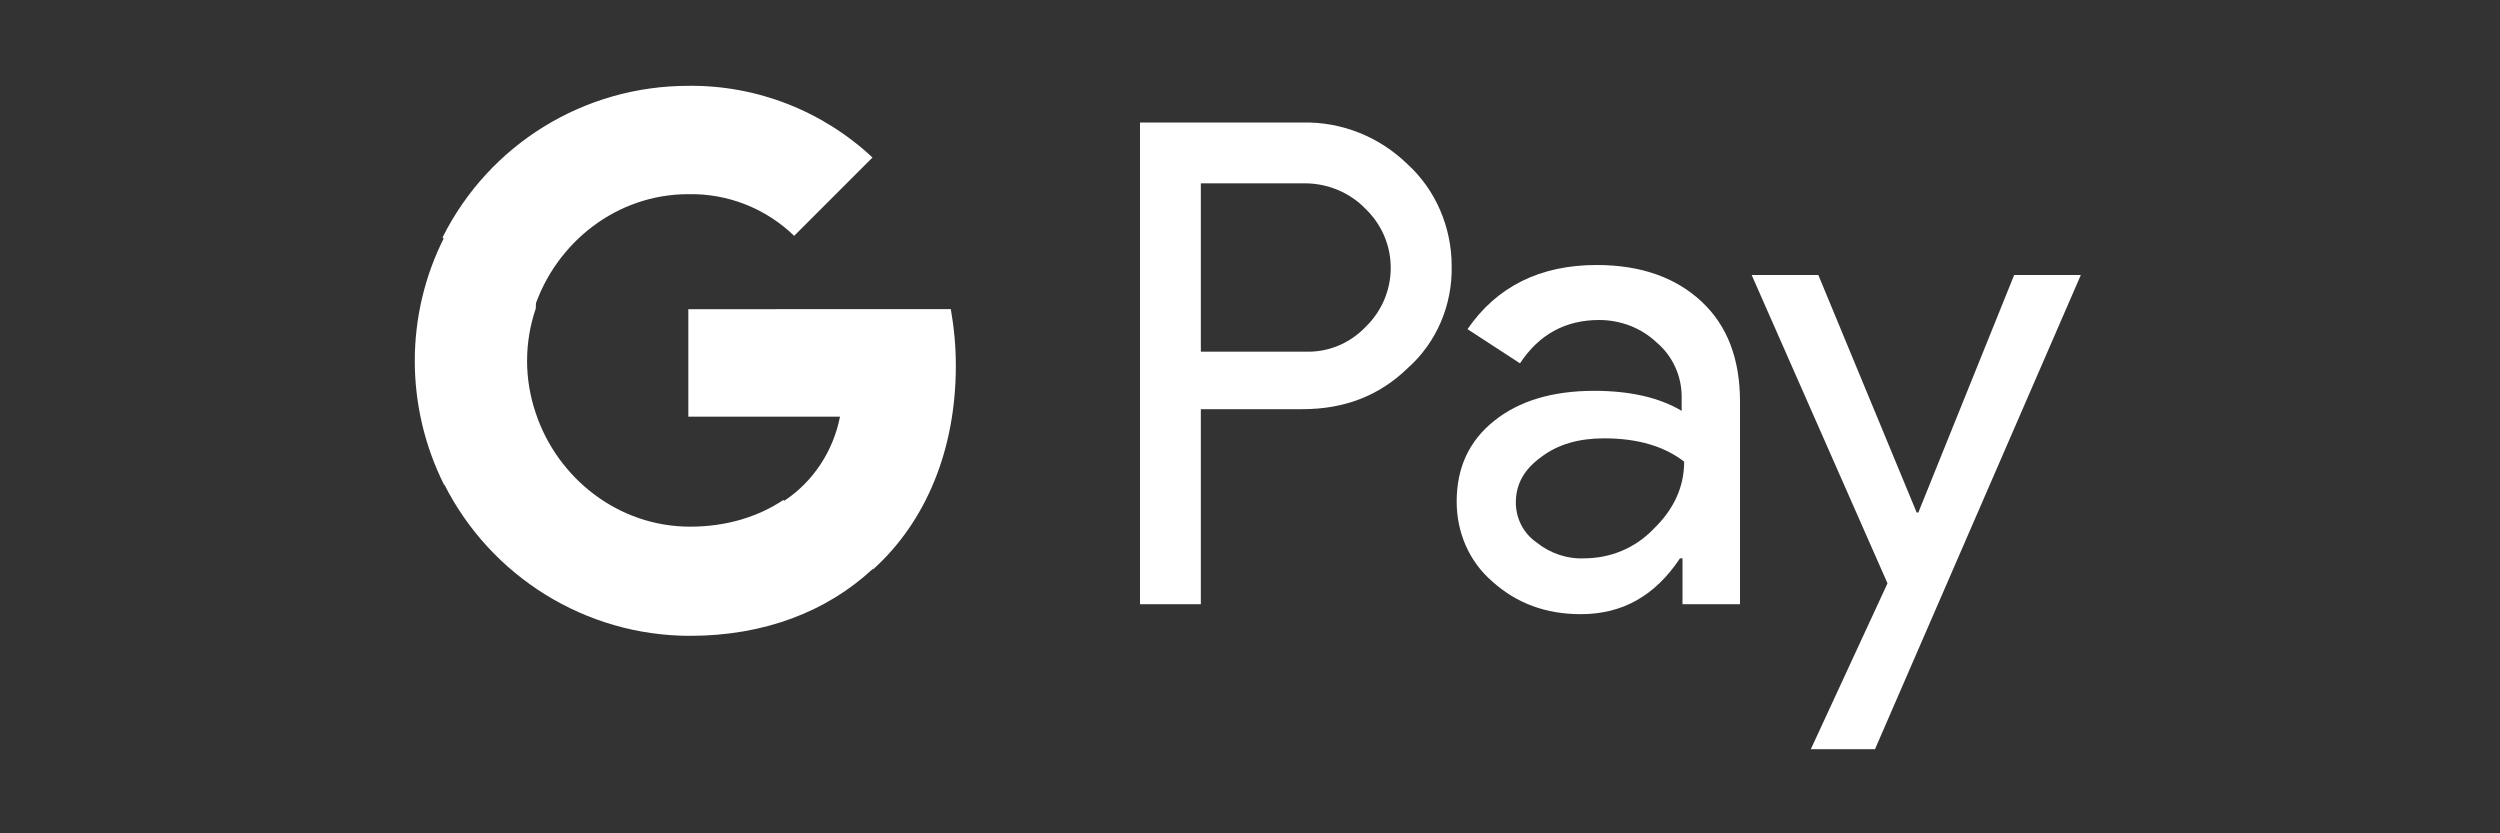 <?xml version="1.0" encoding="utf-8"?>
<!-- Generator: Adobe Illustrator 26.2.1, SVG Export Plug-In . SVG Version: 6.00 Build 0)  -->
<svg version="1.1" id="Ebene_1" xmlns="http://www.w3.org/2000/svg" xmlns:xlink="http://www.w3.org/1999/xlink" x="0px" y="0px"
	 viewBox="0 0 300 100" style="enable-background:new 0 0 300 100;" xml:space="preserve">
<rect x="0" y="0" width="300" height="100" fill="#333333" stroke="none"/>
<style type="text/css">
	.st0{fill:#FFFFFF;}
</style>
<g>
	<path class="st0" d="M144.1,49.1v23.4h-7.3V14.7h19.5c4.7-0.1,9.2,1.7,12.6,5c3.4,3.1,5.3,7.6,5.3,12.2c0.1,4.7-1.8,9.2-5.3,12.3
		c-3.4,3.3-7.6,4.9-12.6,4.9L144.1,49.1L144.1,49.1z M144.1,22v20.2h12.5c2.8,0.1,5.4-1,7.3-3c3.9-3.8,4-10,0.2-13.9
		c-0.1-0.1-0.1-0.1-0.2-0.2c-1.9-2-4.6-3.1-7.3-3.1L144.1,22L144.1,22z"/>
	<path class="st0" d="M191.6,31.8c5.3,0,9.5,1.5,12.6,4.4c3.1,2.9,4.6,6.9,4.6,12v24.3h-6.9V67h-0.3c-3,4.5-6.9,6.7-11.9,6.7
		c-4.2,0-7.7-1.3-10.6-3.9c-2.8-2.4-4.3-5.9-4.3-9.6c0-4.1,1.5-7.3,4.5-9.7s7-3.6,12-3.6c4.3,0,7.8,0.8,10.5,2.4v-1.7
		c0-2.5-1.1-4.9-3-6.5c-1.9-1.8-4.4-2.7-6.9-2.7c-4,0-7.2,1.7-9.5,5.2l-6.3-4.1C179.6,34.4,184.8,31.8,191.6,31.8z M181.9,60.3
		c0,1.9,0.9,3.7,2.5,4.8c1.6,1.3,3.7,2,5.7,1.9c3.1,0,6.1-1.2,8.3-3.5c2.4-2.3,3.7-5,3.7-8.1c-2.3-1.8-5.5-2.8-9.6-2.8
		c-3,0-5.5,0.7-7.5,2.2C182.9,56.3,181.9,58.1,181.9,60.3L181.9,60.3z"/>
	<path class="st0" d="M249.7,33L225,89.9h-7.7l9.2-19.9l-16.3-37h8L230,61.5h0.2L241.7,33H249.7z"/>
	<path class="st0" d="M114.7,43.9c0-2.3-0.2-4.5-0.6-6.8H82.6V50h18.2c-0.8,4.1-3.2,7.8-6.7,10.1v8.2h10.7
		C111.1,62.6,114.7,54,114.7,43.9z"/>
	<path class="st0" d="M82.8,76.3c8.9,0,16.4-2.9,21.9-8L94,60c-3,2-6.8,3.2-11.2,3.2c-8.6,0-15.9-5.8-18.5-13.6h-11v8.5
		C58.9,69.2,70.3,76.3,82.8,76.3z"/>
	<path class="st0" d="M64.3,49.6c-1.4-4.1-1.4-8.5,0-12.6v-8.5h-11c-4.7,9.3-4.7,20.3,0,29.7L64.3,49.6z"/>
	<path class="st0" d="M82.6,23.3c4.7-0.1,9.3,1.7,12.7,5l0,0l9.4-9.4c-6-5.6-13.9-8.7-22.1-8.6c-12.5,0-23.9,7-29.5,18.2l11,8.5
		C66.7,29.1,74,23.3,82.6,23.3z"/>
</g>
</svg>
